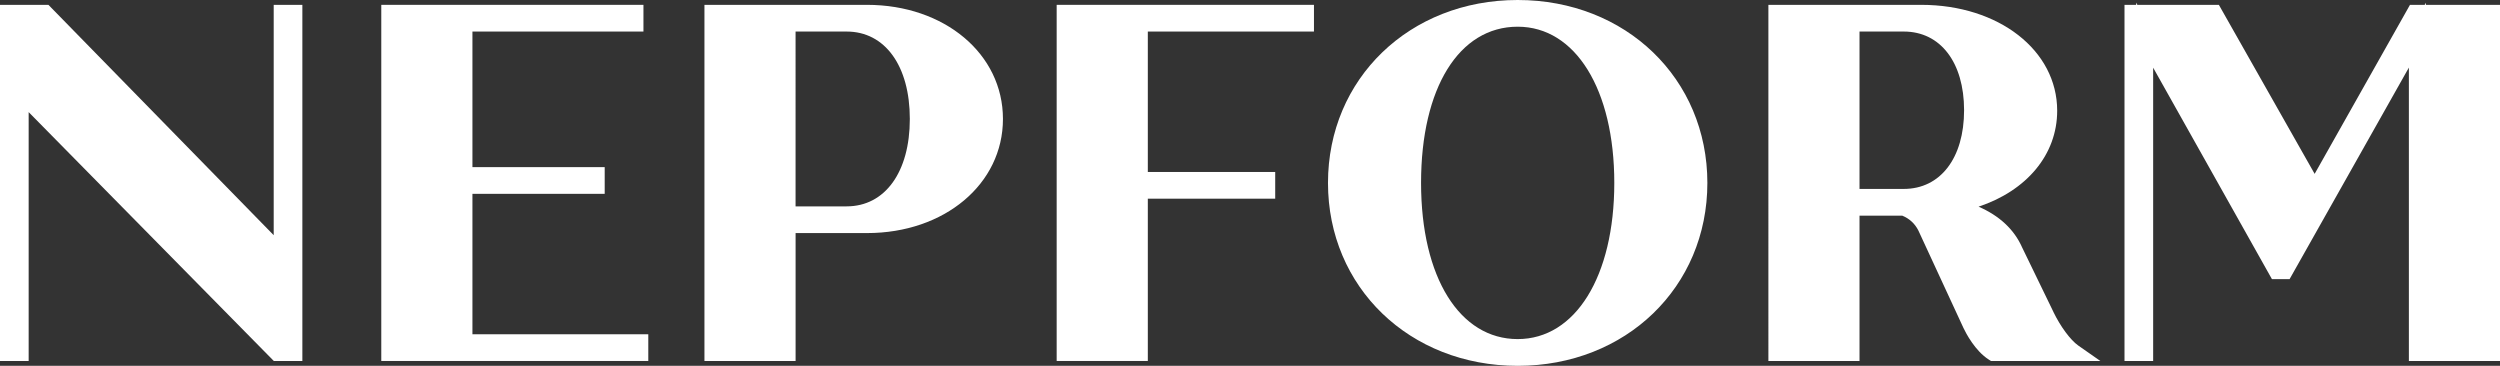 <?xml version="1.0" encoding="UTF-8"?><svg id="uuid-47c910d1-e401-4684-b4b5-e0d346dcfacd" xmlns="http://www.w3.org/2000/svg" viewBox="0 0 1037.34 151.79"><rect x="0" y="0" width="1037.34" height="151.79" fill="#333333" stroke="none"/><defs><style>.uuid-0521ea87-3c66-4cfe-8410-deef705061a2{fill:#fff;}</style></defs><polygon class="uuid-0521ea87-3c66-4cfe-8410-deef705061a2" points="113.57 97.59 20.09 2.01 0 2.01 0 149.78 11.89 149.78 11.89 46.52 113.61 149.78 125.46 149.78 125.46 2.01 113.57 2.01 113.57 97.59"/><polygon class="uuid-0521ea87-3c66-4cfe-8410-deef705061a2" points="196.03 80.43 250.91 80.43 250.91 69.35 196.03 69.35 196.03 13.09 266.99 13.09 266.99 2.01 158.21 2.01 158.21 149.78 269 149.78 269 138.7 196.03 138.7 196.03 80.43"/><path class="uuid-0521ea87-3c66-4cfe-8410-deef705061a2" d="M359.75,2.01h-67.45V149.78h37.82v-53.07h29.64c32.15,0,56.4-20.36,56.4-47.35S391.9,2.01,359.75,2.01Zm-29.64,11.08h21.19c15.93,0,26.22,14.24,26.22,36.27s-10.29,36.27-26.22,36.27h-21.19V13.09Z"/><polygon class="uuid-0521ea87-3c66-4cfe-8410-deef705061a2" points="438.45 149.78 476.27 149.78 476.27 82.44 529.13 82.44 529.13 71.36 476.27 71.36 476.27 13.09 545.21 13.09 545.21 2.01 438.45 2.01 438.45 149.78"/><path class="uuid-0521ea87-3c66-4cfe-8410-deef705061a2" d="M629.74,0c-44.87,0-78.71,32.63-78.71,75.9s33.84,75.9,78.71,75.9,78.71-32.63,78.71-75.9S674.61,0,629.74,0Zm0,11.08c23.98,0,40.09,26.05,40.09,64.81s-16.11,64.81-40.09,64.81-40.09-25.44-40.09-64.81,15.74-64.81,40.09-64.81Z"/><path class="uuid-0521ea87-3c66-4cfe-8410-deef705061a2" d="M852.04,129.43l-13.02-26.83c-3.29-7.41-9.43-13.11-18.04-16.84,19.97-6.66,32.62-21.58,32.62-39.82,0-25.05-24.25-43.93-56.4-43.93h-63.43V149.78h37.81v-60.3h17.73c3.01,1.23,5.27,3.34,6.7,6.19l18.71,40.44c1.03,2.17,4.84,9.52,10.55,13.13l.86,.55h45.39l-9.18-6.42c-3.23-2.26-7.37-7.86-10.31-13.93ZM771.58,13.09h18.38c15.19,0,25.01,12.82,25.01,32.65s-9.82,32.65-25.01,32.65h-18.38V13.09Z"/><polygon class="uuid-0521ea87-3c66-4cfe-8410-deef705061a2" points="1006.59 2.01 1006.59 1.14 1006.09 2.01 999.99 2.01 960.43 72.14 920.69 2.01 886.87 2.01 886.36 1.09 886.36 2.01 881.53 2.01 881.53 149.78 893.42 149.78 893.42 28.08 942.7 115.81 950.04 115.81 999.53 28.04 999.53 149.78 1037.34 149.78 1037.34 2.01 1006.59 2.01"/></svg>